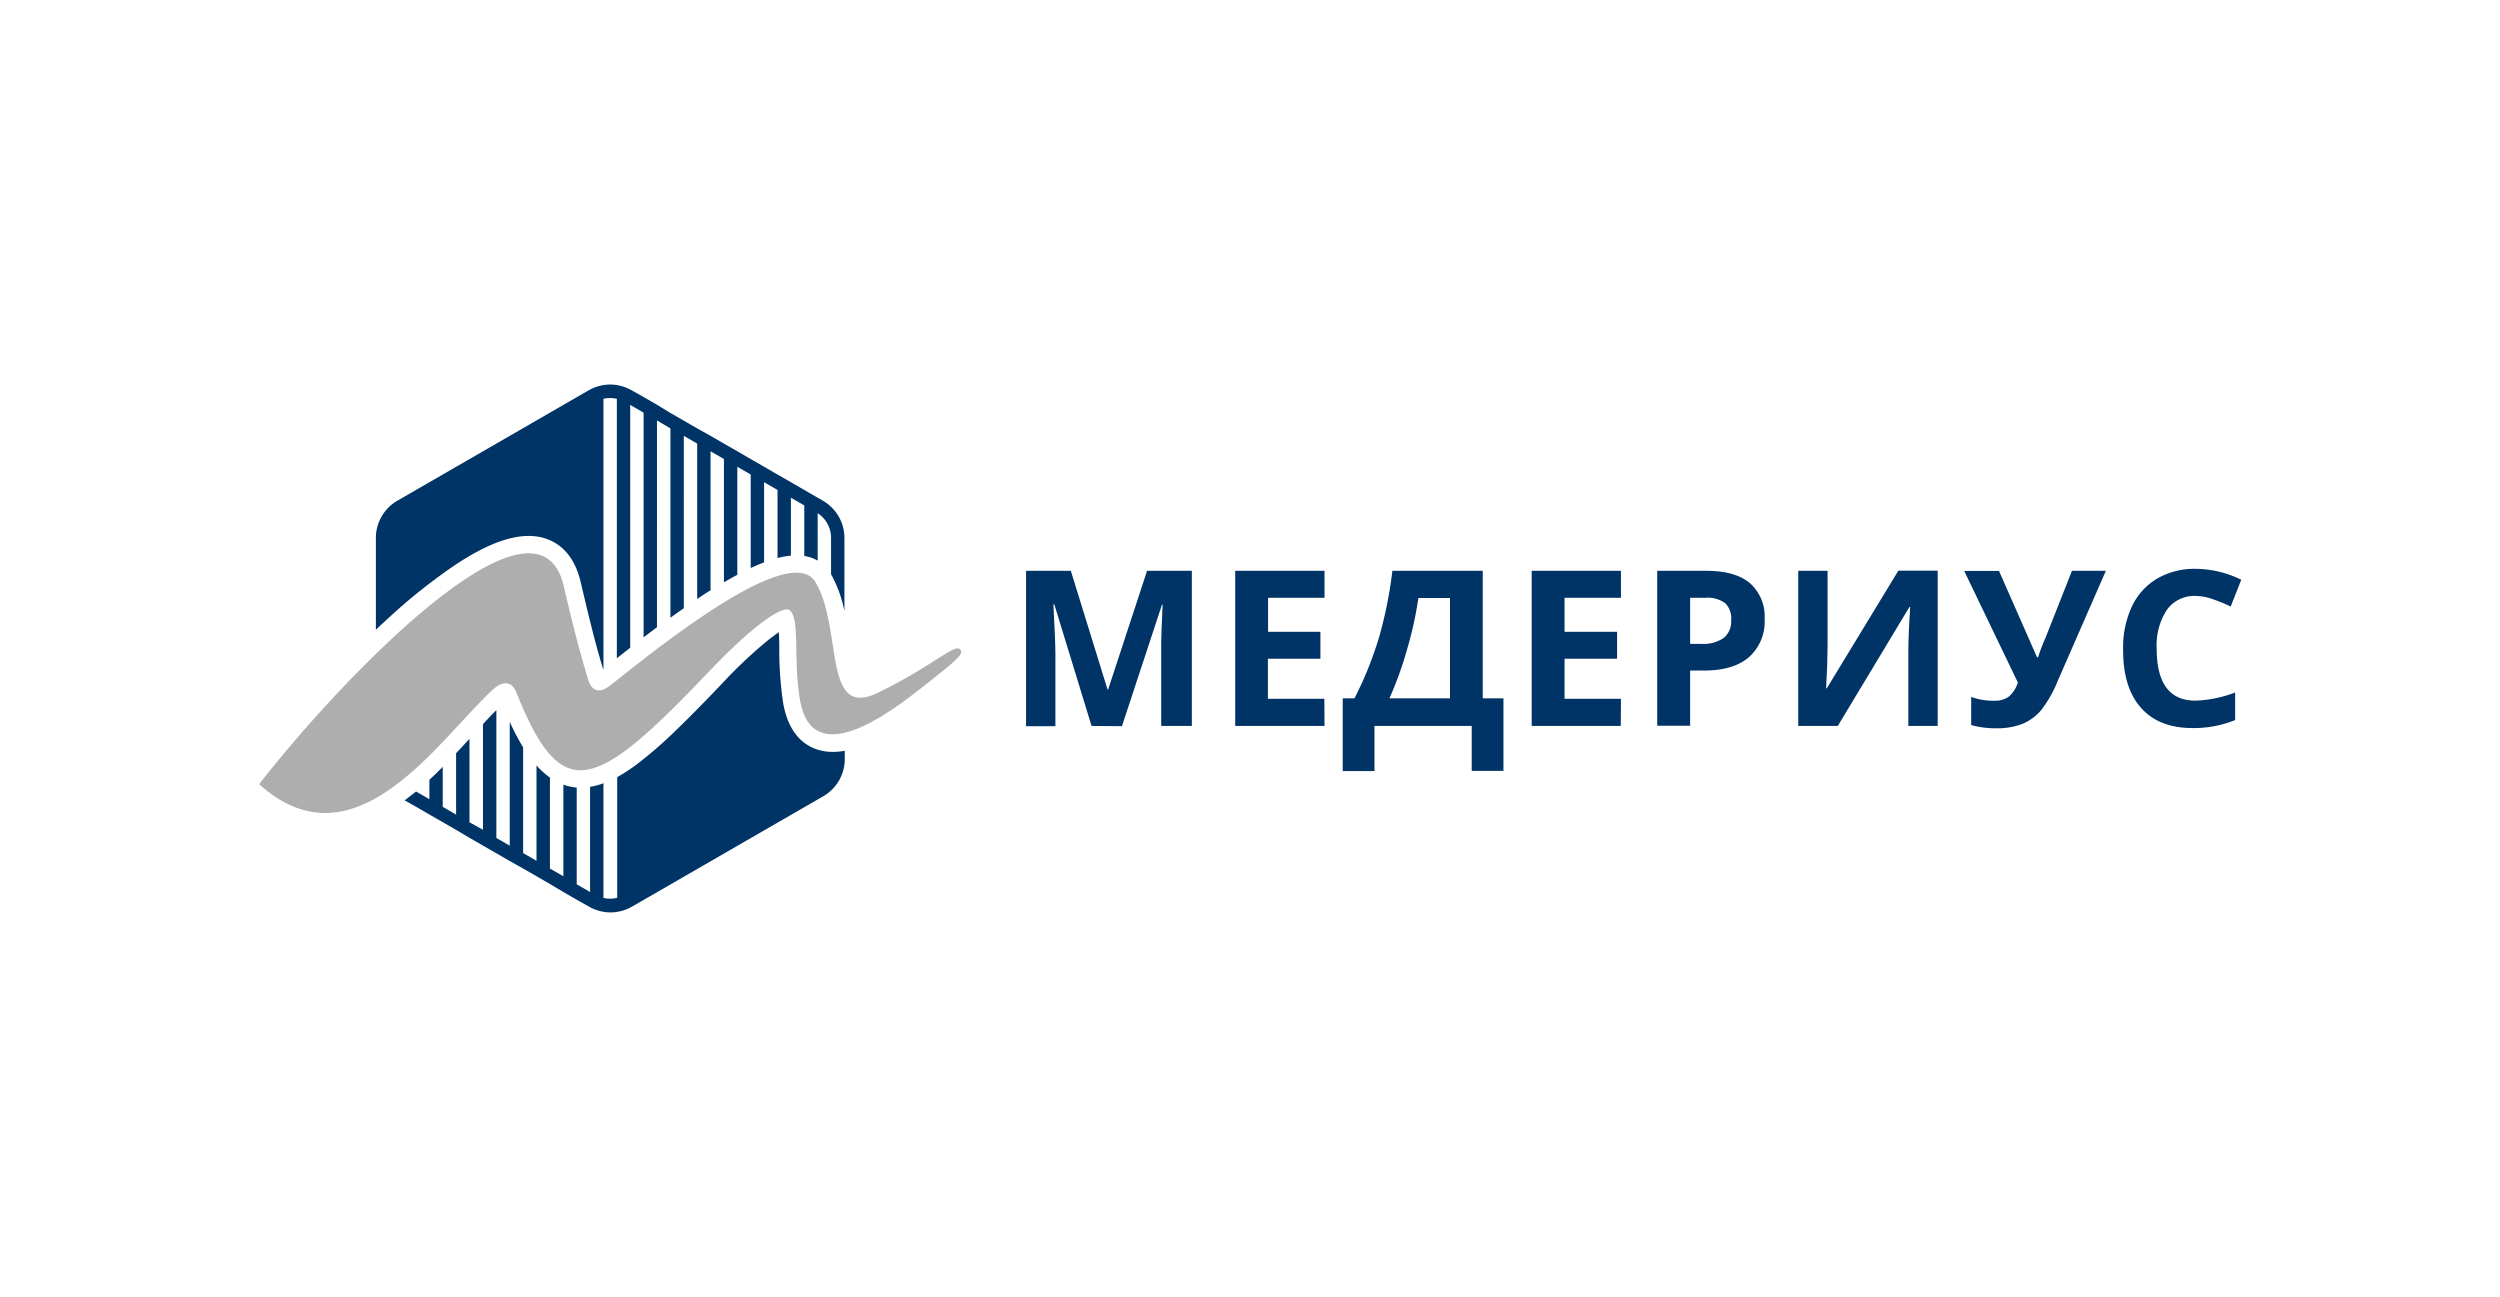 <?xml version="1.0" encoding="UTF-8"?> <svg xmlns="http://www.w3.org/2000/svg" xmlns:xlink="http://www.w3.org/1999/xlink" id="Слой_1" data-name="Слой 1" viewBox="0 0 426 221"><defs><style>.cls-1{fill:none;}.cls-2{fill:#fff;}.cls-3{clip-path:url(#clip-path);}.cls-4{fill:#aeaeae;}.cls-5{fill:#003467;}</style><clipPath id="clip-path"><rect class="cls-1" x="44.14" y="65.5" width="119.99" height="90"></rect></clipPath></defs><rect class="cls-2" width="426" height="221"></rect><g class="cls-3"><path class="cls-4" d="M96.05,99.81s2.12,9.45,4.18,16c0,0,.69,3.1,3.38,1.25s30.58-25.77,35.33-17.89,1.13,23.51,10.63,18.89,13.15-8.51,14.07-7.38c.63.76-.53,1.74-6.25,6.25s-18.93,14.58-21.07,2.38c-1.21-6.87.09-13.88-1.79-15.36-.9-.7-5.19,1.51-13.72,10.48-19.51,20.51-25.14,23-32.89,3.38,0,0-1.1-2.94-4-.25-9.18,8.48-23.42,30.79-39.77,16.07,13.17-17,47.28-53.12,51.9-33.83"></path><path class="cls-5" d="M105.11,153a4.88,4.88,0,0,1-2.28,0V133.46a11.5,11.5,0,0,1-2.28.62V152l-2.28-1.32V134.2A9.24,9.24,0,0,1,97,134a7.9,7.9,0,0,1-1-.3v15.62L93.71,148v-15.5a13.88,13.88,0,0,1-2.29-2.07v16.25l-2.28-1.32v-18A40.44,40.44,0,0,1,86.86,123v21.11l-2.28-1.32V121c-.77.78-1.53,1.58-2.28,2.39v18L80,140.12V125.9l-2.28,2.44v10.47l-2.28-1.32v-6.82l-1,1c-.41.4-.83.8-1.27,1.19v3.32l-2.28-1.31h0c-.63.52-1.28,1-1.94,1.51l2,1.13,2.28,1.32,2.29,1.31,2.28,1.32L80,142.76l2.28,1.32,2.28,1.31,2.28,1.32L89.14,148l2.28,1.31,2.29,1.32L96,152l2.28,1.32,2,1.12a2.68,2.68,0,0,0,.33.18,7.47,7.47,0,0,0,2.28.76,6.71,6.71,0,0,0,2.28,0,7.4,7.4,0,0,0,2.61-.94l32.42-18.71a7.33,7.33,0,0,0,3.75-6.5v-1.3a11,11,0,0,1-2.28.19,8.38,8.38,0,0,1-3-.62c-3.18-1.33-4.64-4.43-5.21-7.65a60,60,0,0,1-.67-9.18c0-.52,0-1.82-.08-2.94-.68.46-1.35,1-1.69,1.24a79.09,79.09,0,0,0-8,7.53c-2.56,2.68-5.14,5.35-7.81,7.92a73.09,73.09,0,0,1-6.5,5.67,29.66,29.66,0,0,1-3.54,2.33V153Zm36.5-61.29v6.13a21.92,21.92,0,0,1,2.28,6.27V91.77a7.32,7.32,0,0,0-2.28-5.41,7.79,7.79,0,0,0-1.47-1.09l-.81-.46-2.28-1.32-2.28-1.32-2.28-1.31-2.28-1.32-2.29-1.32-2.28-1.32-2.28-1.31-2.28-1.32L118.8,73l-2.28-1.32-2.28-1.31L112,69l-2.28-1.32-2-1.12a2.68,2.68,0,0,0-.33-.18,7.13,7.13,0,0,0-2.28-.76,6.71,6.71,0,0,0-2.28,0,7.47,7.47,0,0,0-2.61.94L67.8,85.27a7.33,7.33,0,0,0-3.75,6.5v15.54c.75-.71,1.51-1.42,2.28-2.12a96,96,0,0,1,11.2-8.9c4.37-2.9,11.25-6.72,16.53-4.07,2.74,1.37,4.18,4,4.87,6.9,1.19,5,2.34,10,3.84,14.89l.06-.05v-46a4.88,4.88,0,0,1,2.28,0v44.21l2.18-1.72a.39.39,0,0,0,.1-.08V69l2.28,1.32V108.6l2.28-1.72V71.64L114.24,73v32.26c.75-.54,1.51-1.08,2.28-1.61V74.27l2.28,1.32v26.47c.75-.5,1.51-1,2.28-1.48V76.9l2.28,1.32v21c.75-.44,1.52-.87,2.28-1.27V79.54l2.28,1.32V96.79l1.17-.52,1.11-.45V82.17l2.29,1.32v11.6a13.63,13.63,0,0,1,2.28-.41V84.81l2.28,1.31v8.62a6.45,6.45,0,0,1,2.28.79V87.45A5,5,0,0,1,141.61,91.75Z"></path></g><path class="cls-5" d="M186,123.7,179.66,103h-.16c.22,4.22.34,7,.34,8.44v12.3h-5V97.27h7.63l6.25,20.21h.11l6.63-20.21h7.63V123.7h-5.22V111.19q0-.89,0-2c0-.78.1-2.82.24-6.15H198l-6.82,20.7Z"></path><path class="cls-5" d="M225.7,123.7H210.48V97.27H225.7v4.59h-9.62v5.8H225v4.59h-8.95v6.82h9.62Z"></path><path class="cls-5" d="M228.8,119h2A61.51,61.51,0,0,0,235,108.56a71.58,71.58,0,0,0,2.26-11.29h15.4V119h3.53v12.36h-5.41V123.7H234.21v7.69H228.8Zm12.89-17.1a62.92,62.92,0,0,1-1.93,8.77,61.67,61.67,0,0,1-3,8.33h10.32v-17.1Z"></path><path class="cls-5" d="M276.18,123.7H261V97.27h15.21v4.59h-9.61v5.8h8.95v4.59h-8.95v6.82h9.61Z"></path><path class="cls-5" d="M300.69,105.51A8.08,8.08,0,0,1,298,112c-1.77,1.5-4.3,2.26-7.58,2.26H288v9.4h-5.61V97.27h8.45q4.8,0,7.31,2.07A7.57,7.57,0,0,1,300.69,105.51ZM288,109.71h1.84a6.1,6.1,0,0,0,3.87-1,3.58,3.58,0,0,0,1.28-3A3.7,3.7,0,0,0,294,102.8a5.08,5.08,0,0,0-3.37-.94H288Z"></path><path class="cls-5" d="M306.42,97.27h5V110l-.07,3.42-.18,3.88h.11l12.2-20.06h6.7V123.7h-5V111c0-1.7.1-4.22.32-7.56h-.14L313.16,123.7h-6.74Z"></path><path class="cls-5" d="M358.84,97.27,350.65,116a20.65,20.65,0,0,1-2.87,5.05,8.33,8.33,0,0,1-3.17,2.3,11.88,11.88,0,0,1-4.49.75,15.4,15.4,0,0,1-4.23-.55v-4.8a10.73,10.73,0,0,0,4,.65,4,4,0,0,0,2.38-.67,5.08,5.08,0,0,0,1.57-2.44l-9.14-19h5.93L347.11,112h.18a27,27,0,0,1,1.23-3.23l4.54-11.5Z"></path><path class="cls-5" d="M374.13,101.55a5.73,5.73,0,0,0-4.9,2.38,11,11,0,0,0-1.73,6.62q0,8.85,6.63,8.84a20.93,20.93,0,0,0,6.74-1.39v4.7a18.8,18.8,0,0,1-7.27,1.36q-5.76,0-8.82-3.5t-3-10a16.37,16.37,0,0,1,1.5-7.22,10.9,10.9,0,0,1,4.31-4.76,12.77,12.77,0,0,1,6.59-1.65,17.76,17.76,0,0,1,7.73,1.86l-1.8,4.56a30.21,30.21,0,0,0-3-1.23A9,9,0,0,0,374.13,101.55Z"></path></svg> 